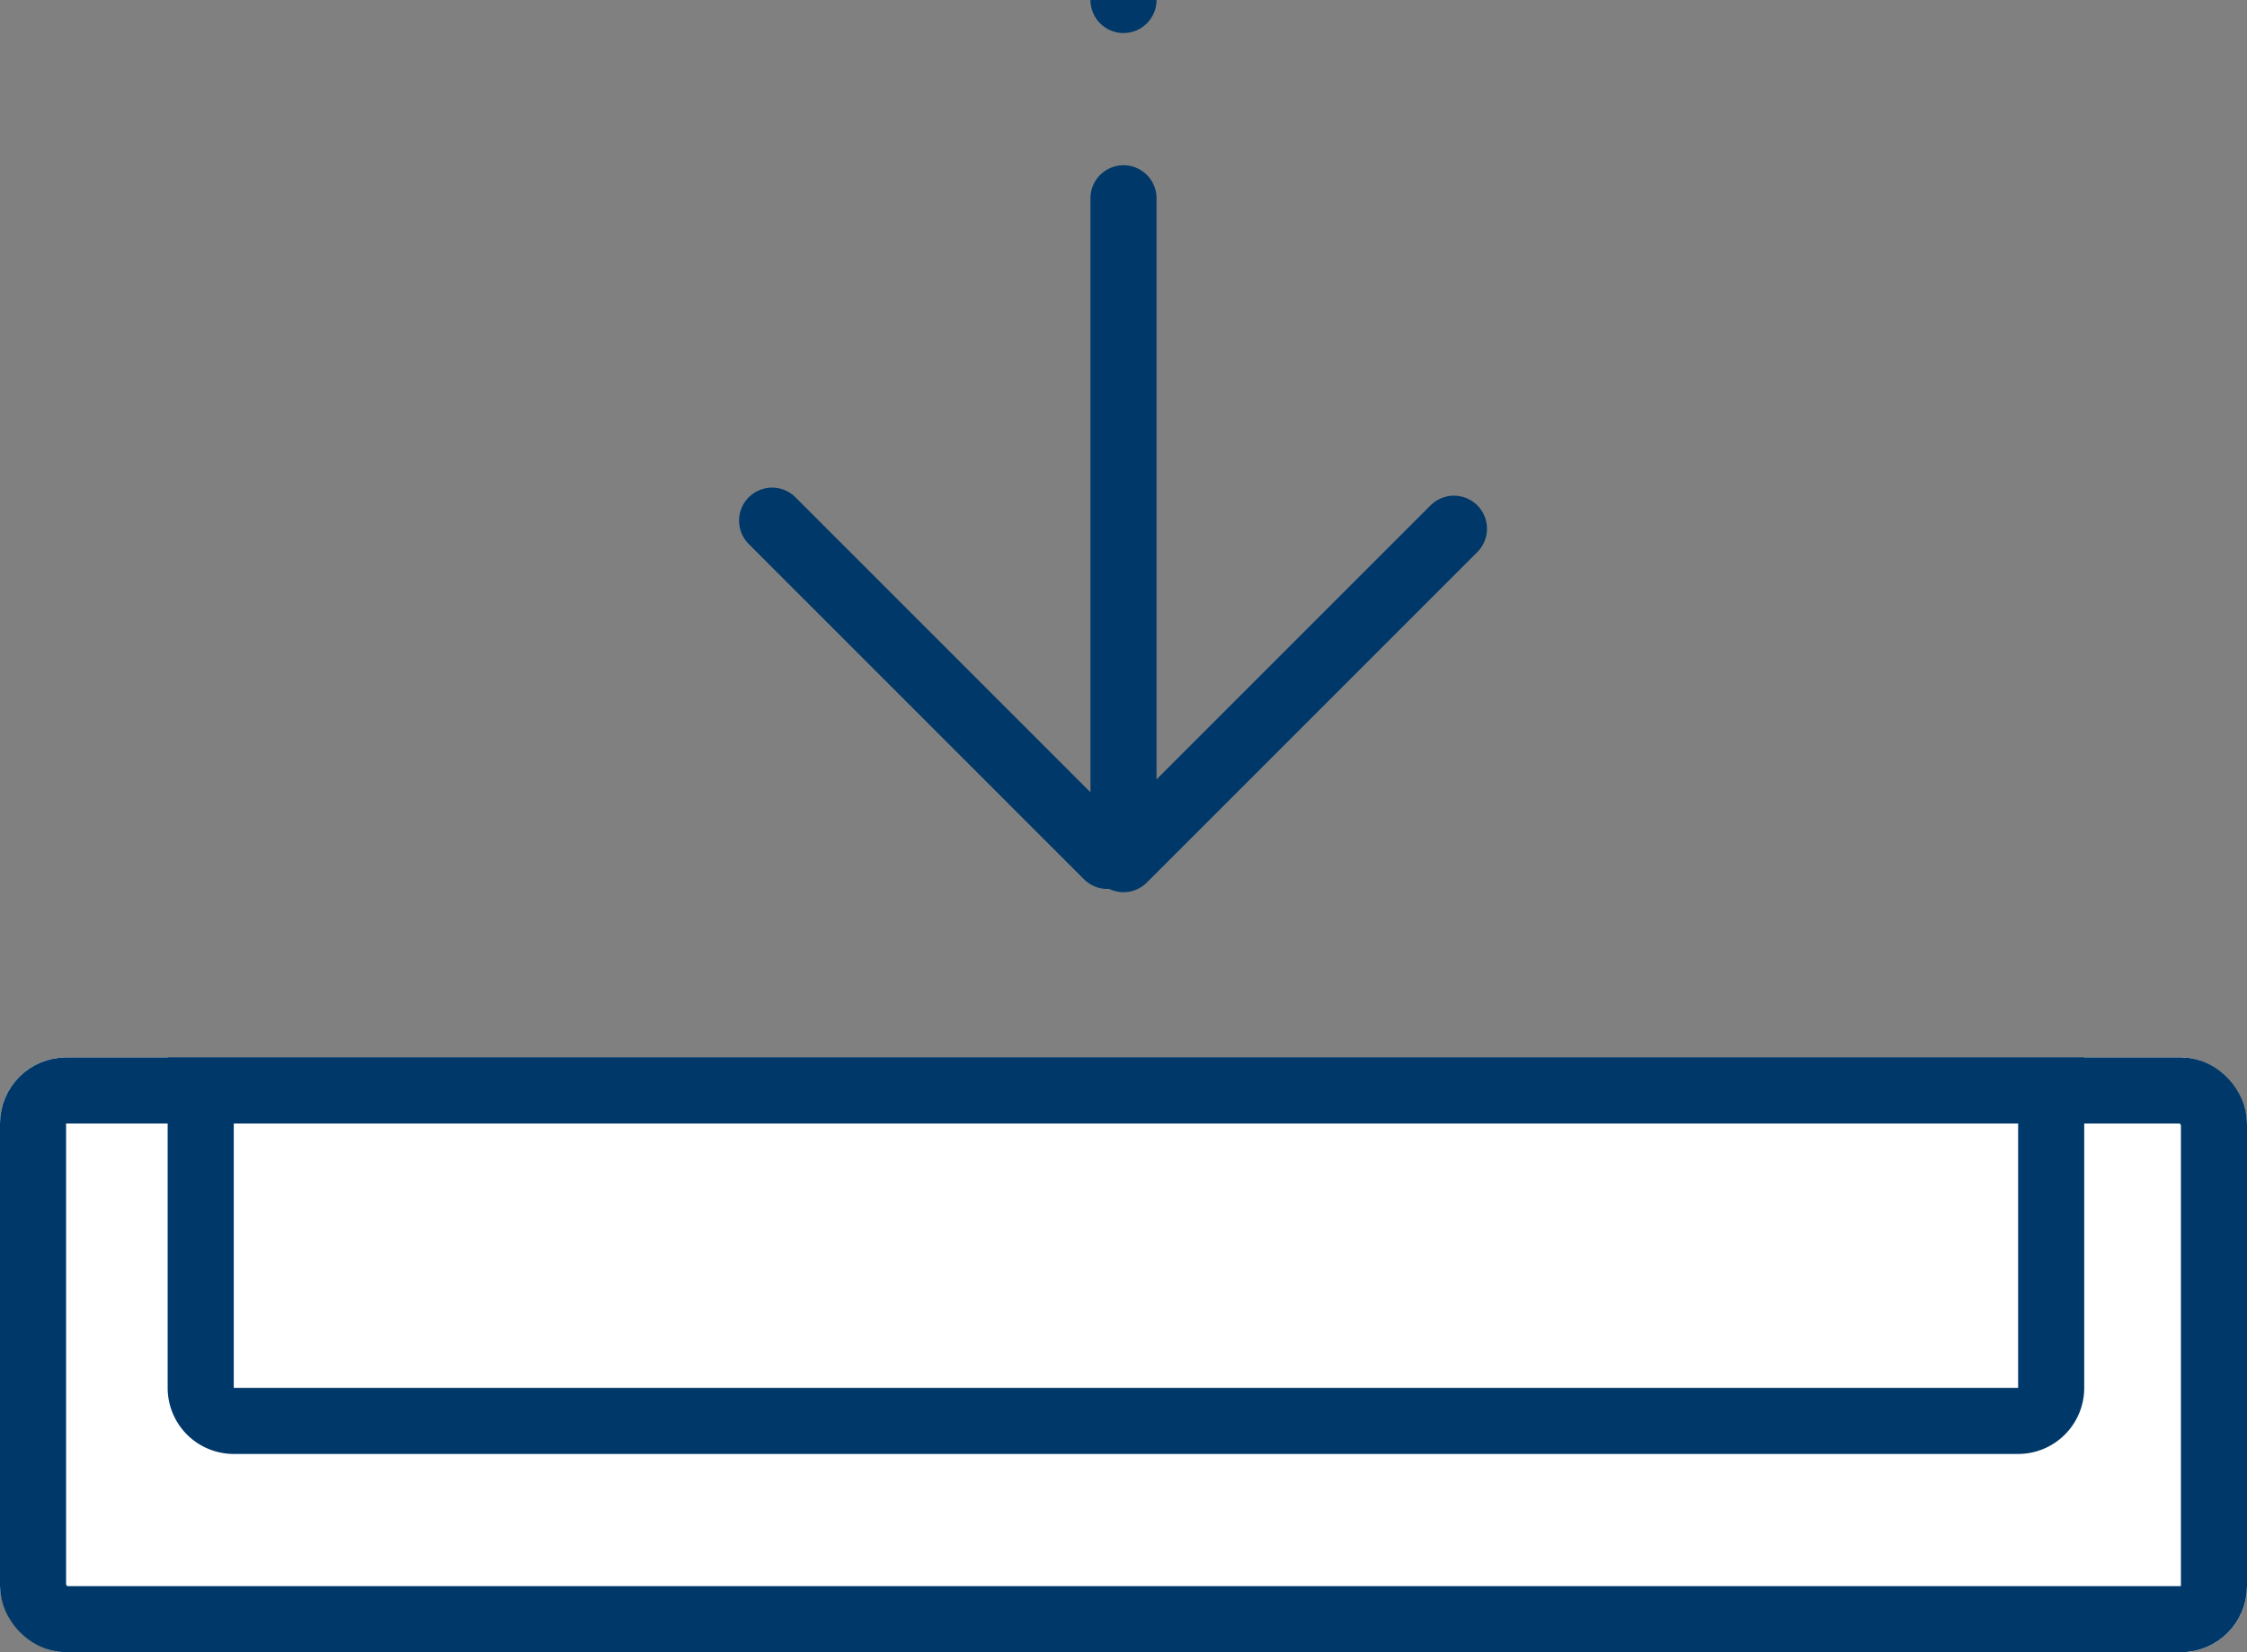 <svg xmlns="http://www.w3.org/2000/svg" width="34" height="25" viewbox="0 0 34 25"><rect width="100%" height="100%" fill="#808080" stroke="none"/><g fill="none" stroke="#003969" stroke-linecap="round"><path d="M17 0h0"/><path d="M17 3v9"/><path d="m22 8-5 5"/><path d="m16.756 12.951-5.073-5.073"/></g><g transform="translate(0 16)" fill="#fff" stroke="#003969"><rect width="34" height="9" rx="1" stroke="none"/><rect x=".5" y=".5" width="33" height="8" rx=".5" fill="none"/></g><g fill="#fff" stroke-linecap="round"><path d="M30.537 21.5h-27a.5.5 0 0 1-.5-.5v-4.5h28V21a.5.5 0 0 1-.5.5Z"/><path d="M30.537 21v-4h-27v4h27m0 1h-27a1 1 0 0 1-1-1v-5h29v5a1 1 0 0 1-1 1Z" fill="#003969"/></g></svg>